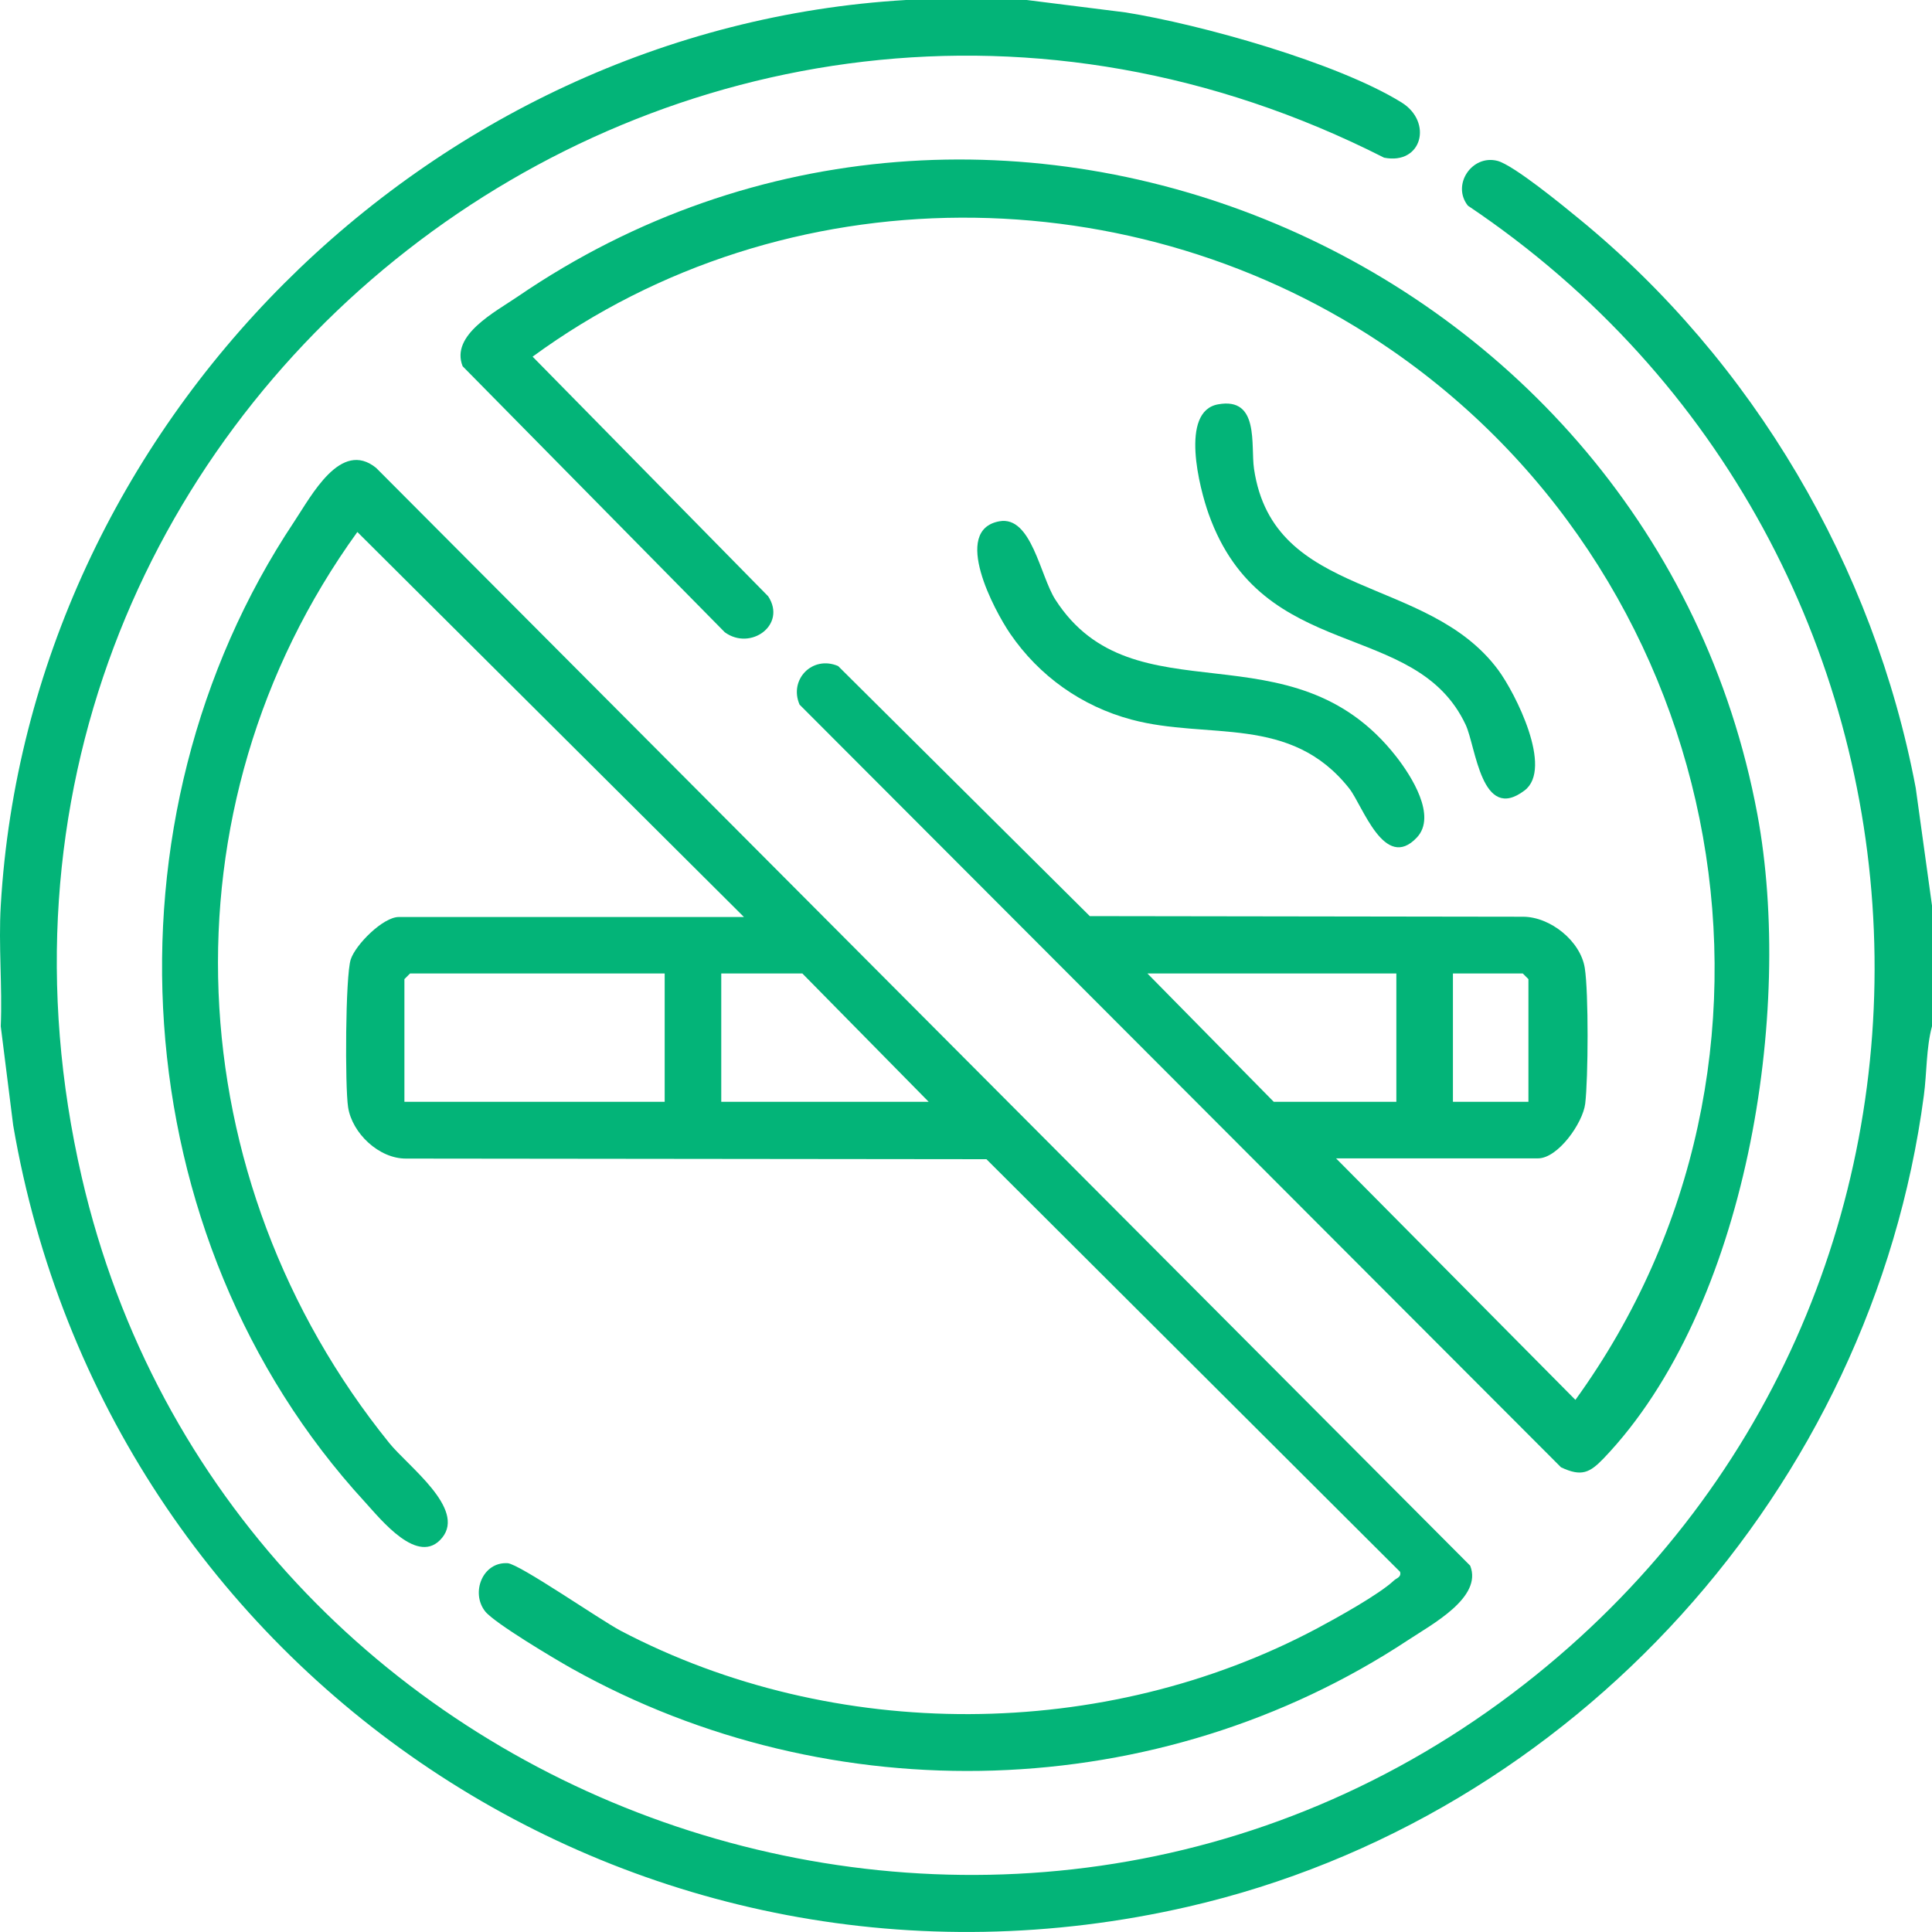 <svg xmlns="http://www.w3.org/2000/svg" fill="none" viewBox="0 0 28 28" height="28" width="28">
<g clip-path="url(#clip0_207_321)">
<path fill="#03B478" d="M14.88 0L16.313 0.18C17.409 0.356 19.376 0.906 20.311 1.484C20.769 1.767 20.61 2.394 20.059 2.285C10.028 -2.807 -1.363 6.021 1.185 17.062C3.321 26.316 14.569 30.279 22.09 24.411C29.232 18.838 28.732 7.984 21.274 2.981C21.035 2.68 21.331 2.237 21.701 2.331C21.933 2.39 22.661 2.987 22.887 3.173C25.406 5.235 27.158 8.209 27.764 11.419L28 13.124V14.873C27.915 15.188 27.926 15.548 27.882 15.877C27.129 21.565 22.809 26.348 17.22 27.633C9.281 29.459 1.554 24.276 0.191 16.308L0.011 14.874C0.035 14.296 -0.023 13.701 0.011 13.124C0.417 6.175 6.183 0.406 13.131 0H14.88Z"></path>
<path fill="#03B478" d="M10.78 13.288L5.179 7.71C2.282 11.719 2.558 17.099 5.643 20.915C5.916 21.253 6.752 21.863 6.408 22.286C6.064 22.709 5.521 22.022 5.286 21.765C1.768 17.935 1.389 11.875 4.263 7.561C4.516 7.181 4.939 6.366 5.451 6.781L21.307 22.691C21.49 23.151 20.752 23.541 20.409 23.768C16.799 26.153 12.055 26.291 8.284 24.18C8.045 24.046 7.166 23.523 7.032 23.354C6.819 23.086 6.992 22.633 7.357 22.655C7.528 22.666 8.699 23.478 8.995 23.634C12.094 25.26 16.006 25.242 19.092 23.598C19.373 23.448 19.989 23.107 20.203 22.905C20.242 22.869 20.312 22.858 20.291 22.78L14.296 16.8L5.886 16.791C5.492 16.794 5.103 16.423 5.045 16.047C4.999 15.754 5.005 14.145 5.083 13.905C5.154 13.688 5.553 13.29 5.779 13.29H10.781L10.78 13.288ZM9.632 14.108H5.943L5.861 14.19V15.968H9.633V14.108H9.632ZM13.459 15.968L11.628 14.108H10.453V15.968H13.46H13.459Z"></path>
<path fill="#03B478" d="M19.363 16.788L22.832 20.288C26.375 15.393 25.106 8.485 20.167 5.074C16.452 2.508 11.379 2.49 7.719 5.169L11.133 8.642C11.405 9.057 10.877 9.436 10.504 9.163L6.705 5.308C6.525 4.856 7.176 4.522 7.505 4.297C14.377 -0.399 23.955 3.689 25.469 11.801C26 14.65 25.318 18.964 23.243 21.134C23.04 21.345 22.921 21.406 22.623 21.265L11.588 10.212C11.43 9.849 11.774 9.493 12.147 9.653L15.794 13.277L22.072 13.286C22.468 13.286 22.907 13.639 22.968 14.03C23.024 14.385 23.018 15.627 22.974 15.996C22.939 16.277 22.579 16.788 22.289 16.788H19.365H19.363ZM20.237 14.108H16.629L18.46 15.968H20.237V14.108ZM22.151 15.968V14.19L22.069 14.108H21.057V15.968H22.151Z"></path>
<path fill="#03B478" d="M14.483 7.555C14.949 7.47 15.074 8.347 15.295 8.69C16.433 10.461 18.715 9.019 20.236 10.966C20.455 11.247 20.826 11.826 20.535 12.137C20.065 12.639 19.749 11.674 19.555 11.428C18.704 10.349 17.509 10.727 16.399 10.429C15.678 10.237 15.059 9.797 14.639 9.182C14.414 8.853 13.785 7.683 14.483 7.555V7.555Z"></path>
<path fill="#03B478" d="M17.654 5.86C18.257 5.75 18.124 6.455 18.174 6.794C18.455 8.7 20.682 8.32 21.712 9.708C21.961 10.044 22.515 11.138 22.095 11.456C21.469 11.931 21.39 10.822 21.242 10.505C20.514 8.953 18.297 9.637 17.517 7.45C17.385 7.079 17.094 5.961 17.653 5.86H17.654Z"></path>
</g>
<defs>
<clipPath id="clip0_207_321">
<rect fill="white" height="28" width="28"></rect>
</clipPath>
</defs>
</svg>
